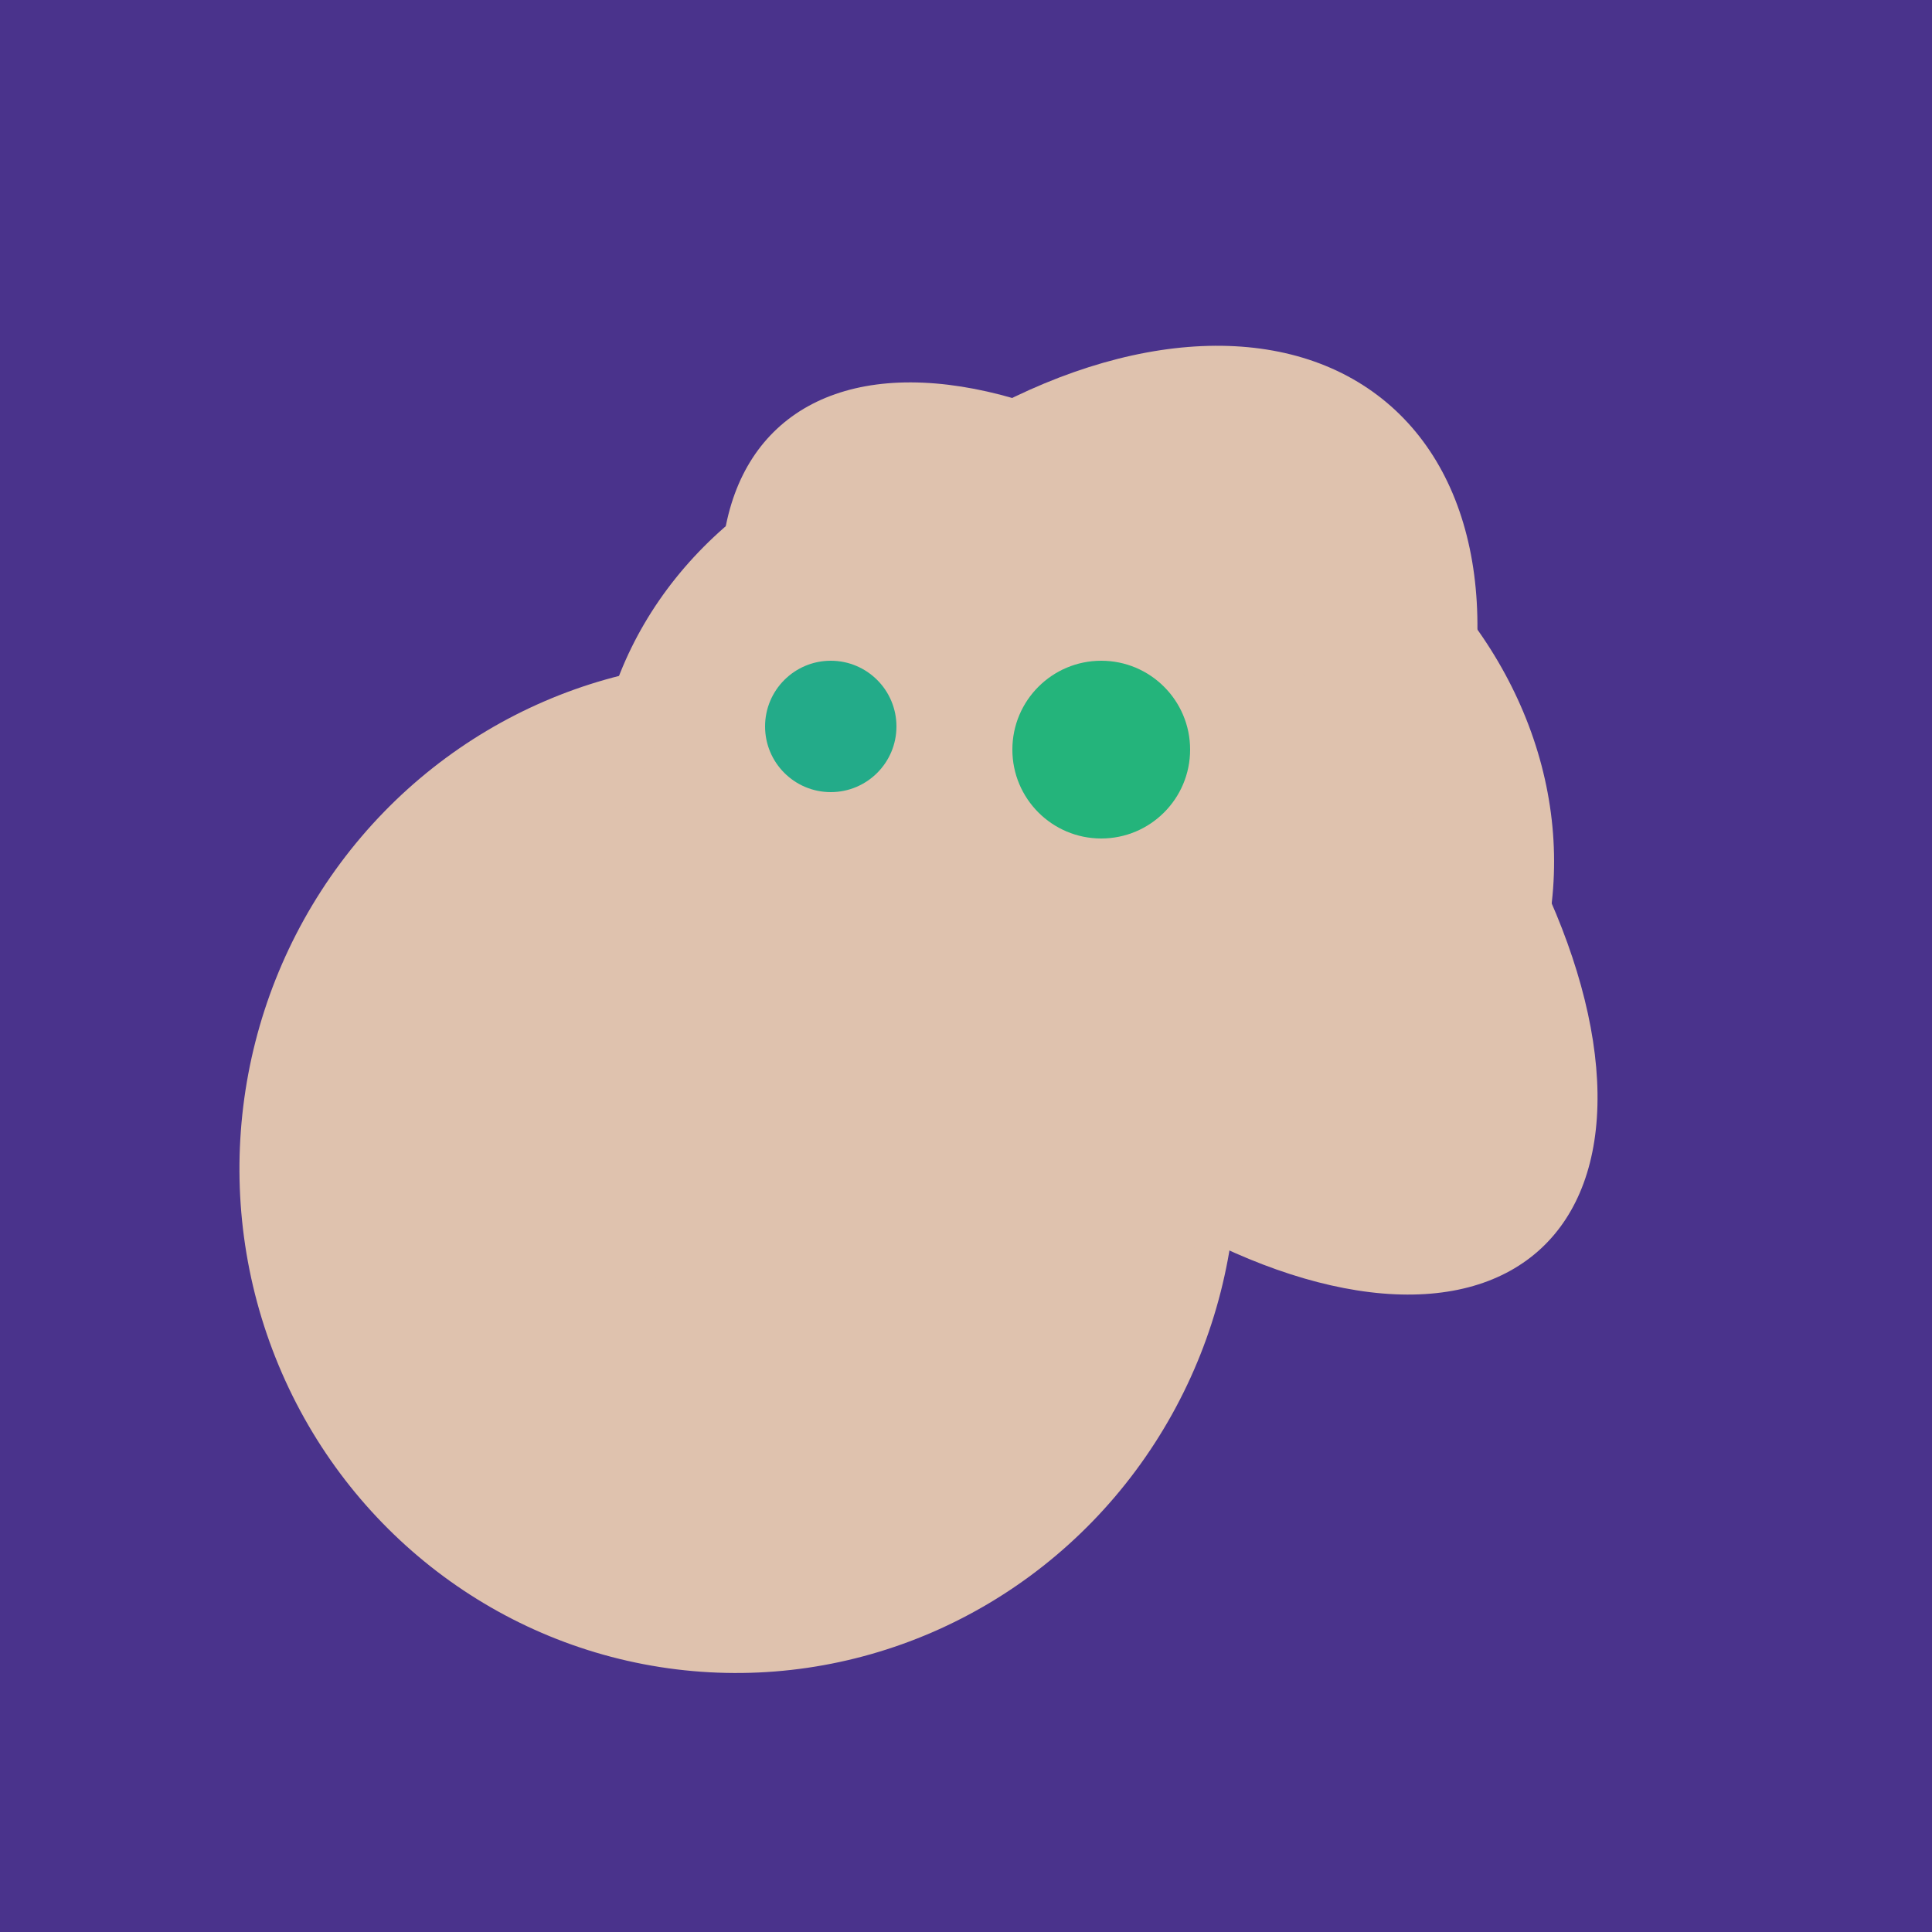 <svg width="500" height="500" xmlns="http://www.w3.org/2000/svg"><rect width="500" height="500" fill="#4a338c"/><ellipse cx="201" cy="297" rx="71" ry="92" transform="rotate(224, 201, 297)" fill="rgb(223,194,174)"/><ellipse cx="191" cy="302" rx="131" ry="129" transform="rotate(277, 191, 302)" fill="rgb(223,194,174)"/><ellipse cx="278" cy="216" rx="125" ry="108" transform="rotate(13, 278, 216)" fill="rgb(223,194,174)"/><ellipse cx="300" cy="217" rx="76" ry="145" transform="rotate(137, 300, 217)" fill="rgb(223,194,174)"/><ellipse cx="265" cy="216" rx="146" ry="92" transform="rotate(130, 265, 216)" fill="rgb(223,194,174)"/><ellipse cx="259" cy="256" rx="118" ry="74" transform="rotate(328, 259, 256)" fill="rgb(223,194,174)"/><circle cx="215" cy="188" r="17" fill="rgb(35,171,137)" /><circle cx="285" cy="194" r="23" fill="rgb(36,180,123)" /></svg>